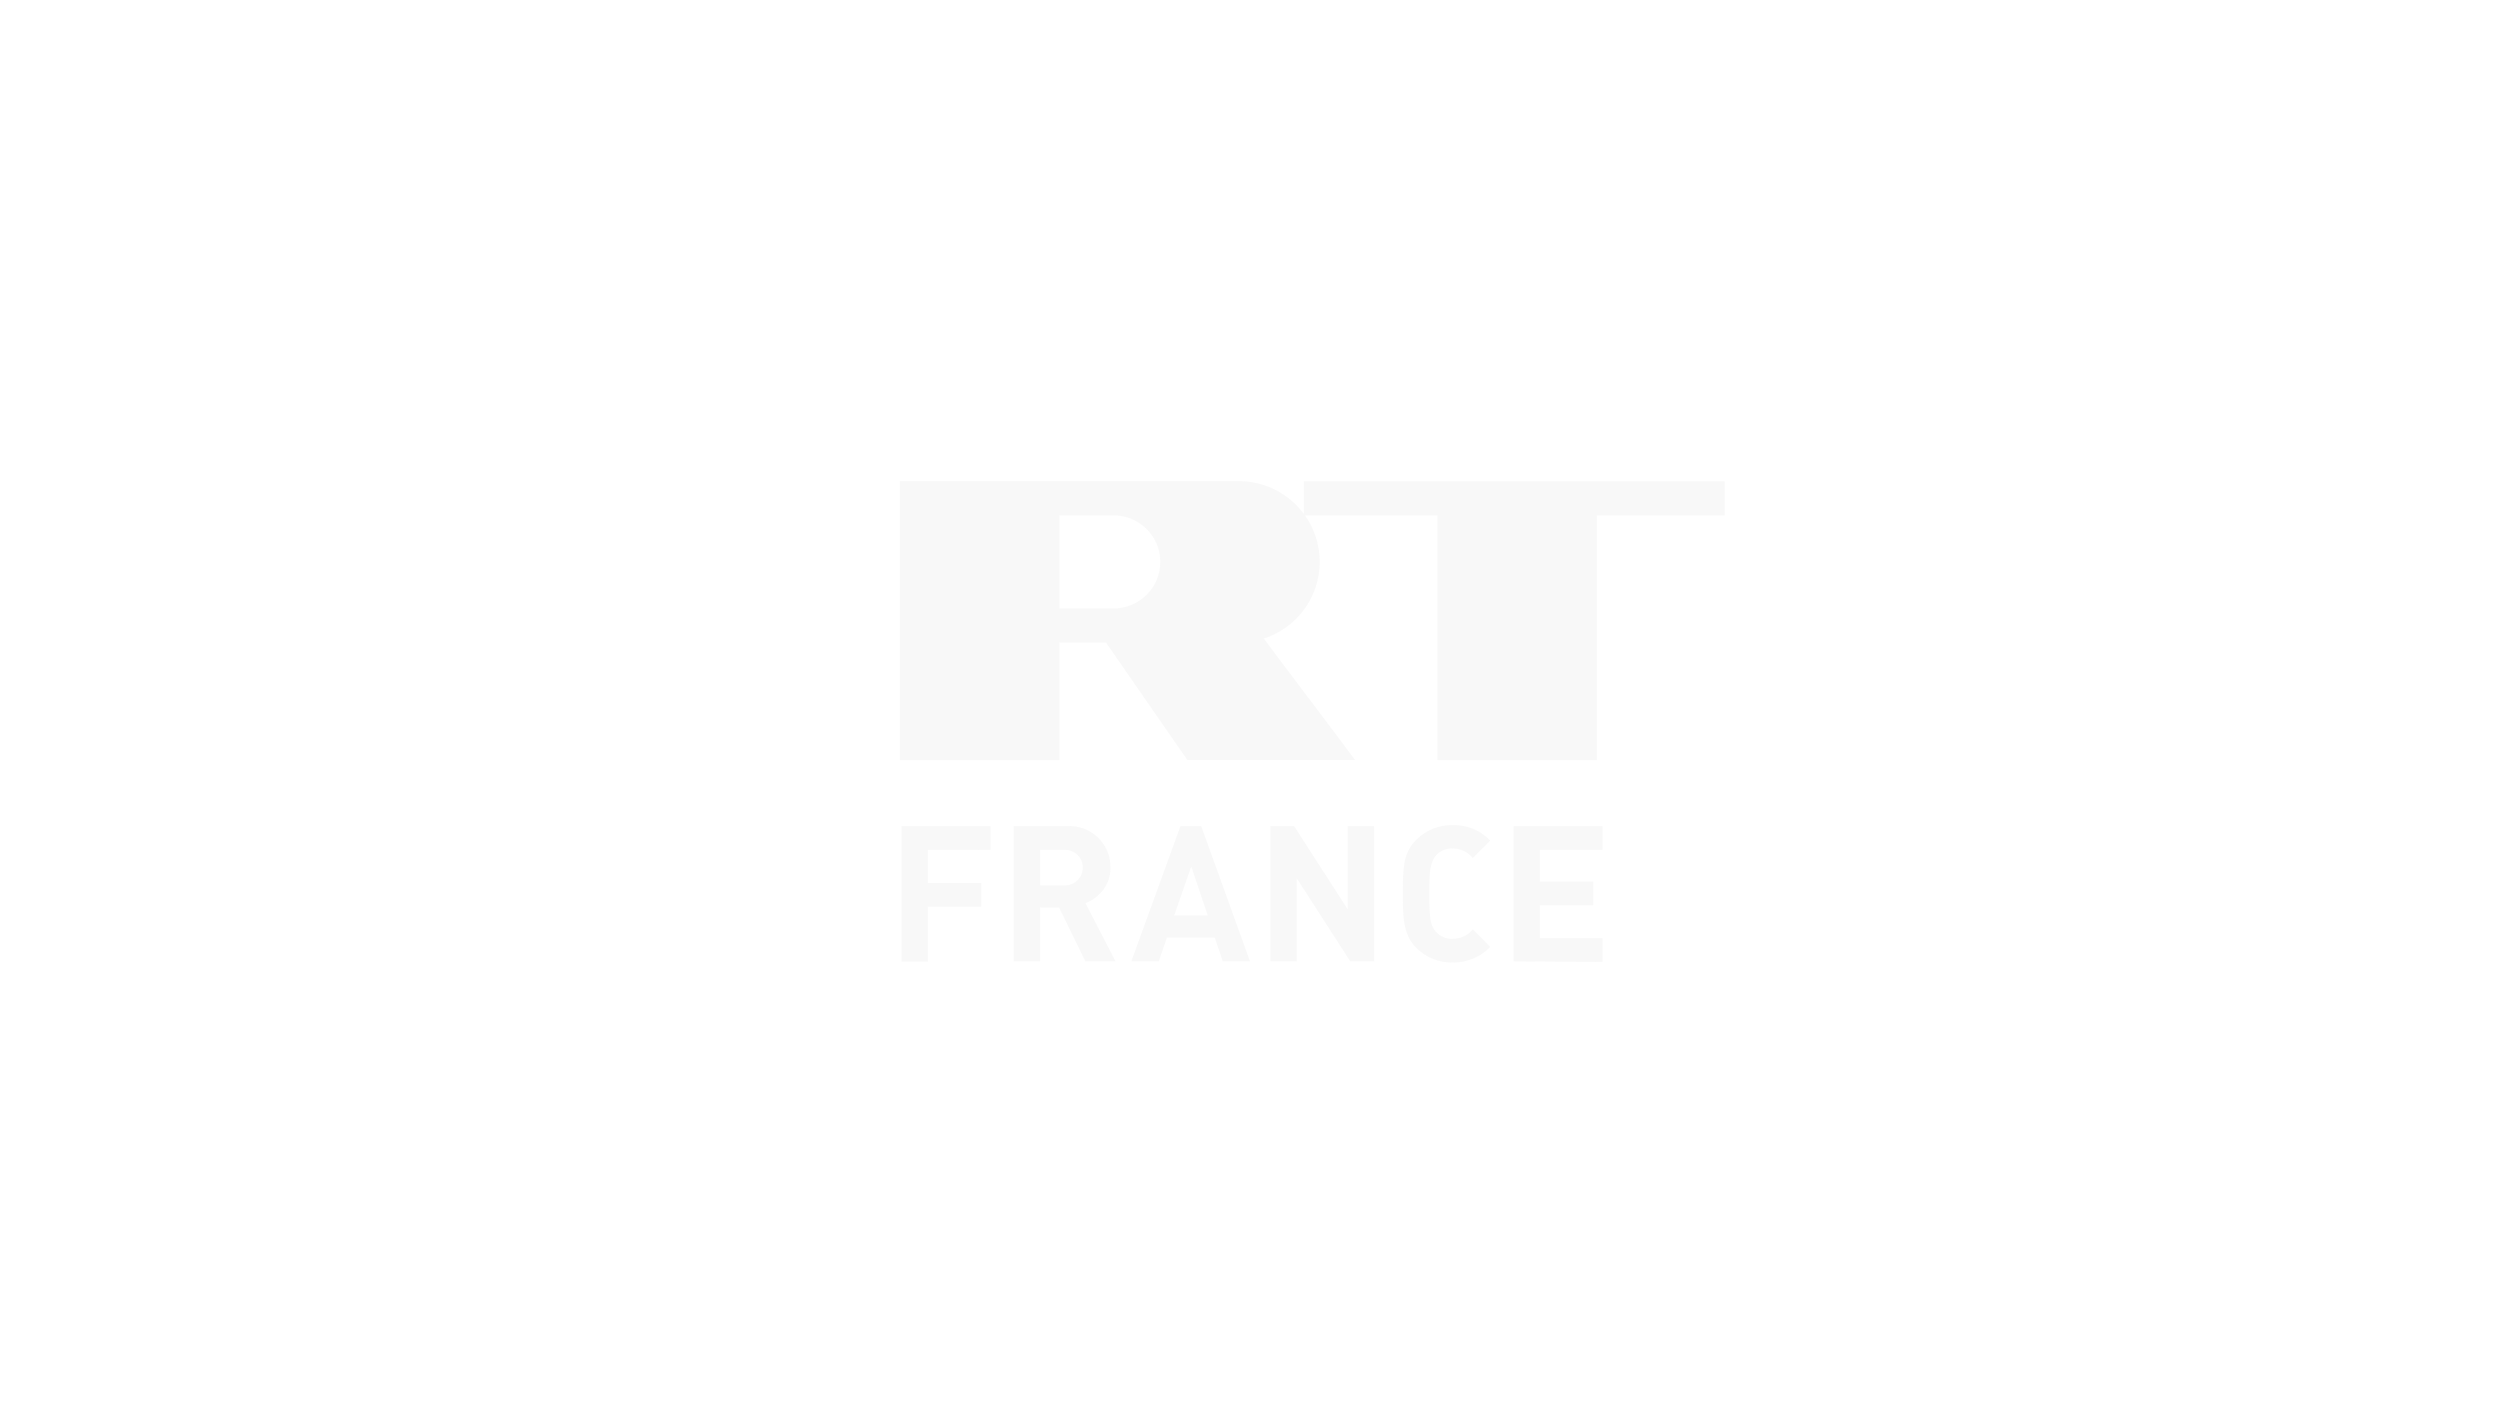<svg width="790" height="444" viewBox="0 0 790 444" fill="none" xmlns="http://www.w3.org/2000/svg">
    <rect width="790" height="444" fill="white"/>
    <path fill-rule="evenodd" clip-rule="evenodd" d="M412.025 152.1V162.413C411.274 161.412 410.459 160.46 409.587 159.563C405.048 155.002 398.954 152.324 392.525 152.063H284.375V240.188H334.738V203.025H349.475L375.2 240.15H428.225L399.35 201.788C403.154 200.565 406.617 198.464 409.459 195.656C412.301 192.847 414.442 189.408 415.709 185.619C416.976 181.829 417.333 177.795 416.752 173.841C416.17 169.888 414.667 166.127 412.363 162.863H454.213V240.188H504.613V162.863H545V152.1H412.025ZM366.65 177.563C366.656 179.493 366.278 181.406 365.538 183.19C364.798 184.973 363.71 186.591 362.338 187.95C359.763 190.5 356.353 192.032 352.737 192.263H334.738V162.863H352.737C356.353 163.093 359.763 164.625 362.338 167.175C363.711 168.532 364.8 170.15 365.541 171.934C366.281 173.718 366.659 175.631 366.65 177.563V177.563Z" fill="#777777" fill-opacity="0.05"/>
    <path d="M293.188 268.538V279.038H310.063V286.538H293.188V303.863H284.863V261.075H312.988V268.575L293.188 268.538Z" fill="#777777" fill-opacity="0.05"/>
    <path d="M342.987 303.787L334.662 286.762H328.662V303.787H320.337V261.075H337.062C338.85 260.944 340.644 261.188 342.332 261.789C344.02 262.391 345.564 263.337 346.866 264.569C348.168 265.8 349.199 267.289 349.893 268.941C350.588 270.592 350.931 272.371 350.9 274.162C350.934 275.786 350.617 277.397 349.97 278.886C349.322 280.374 348.36 281.706 347.15 282.787C345.977 283.955 344.554 284.84 342.987 285.375L352.512 303.787H342.987ZM336.537 279.787C338.029 279.787 339.46 279.195 340.515 278.14C341.57 277.085 342.162 275.654 342.162 274.162C342.162 272.671 341.57 271.24 340.515 270.185C339.46 269.13 338.029 268.537 336.537 268.537H328.662V279.787H336.537Z" fill="#777777" fill-opacity="0.05"/>
    <path d="M386.412 303.788L383.862 296.288H368.75L366.163 303.788H357.5L373.025 261.075H379.587L395 303.788H386.412ZM376.437 273.788L371.038 289.313H381.65L376.437 273.788Z" fill="#777777" fill-opacity="0.05"/>
    <path d="M426.688 303.788L409.775 277.538V303.788H401.45V261.075H408.95L425.863 287.325V261.075H434.225V303.788H426.688Z" fill="#777777" fill-opacity="0.05"/>
    <path d="M465.275 303C463.283 303.791 461.156 304.185 459.013 304.163C456.876 304.201 454.754 303.805 452.776 302.999C450.797 302.194 449.002 300.995 447.5 299.475C443.3 295.2 443.3 289.575 443.3 282.45V280.688C443.3 272.175 444.2 268.763 447.5 265.425C449.008 263.892 450.814 262.686 452.808 261.879C454.801 261.073 456.938 260.684 459.088 260.738C461.242 260.688 463.384 261.07 465.388 261.863C467.471 262.706 469.35 263.984 470.9 265.613L465.388 271.125C464.629 270.185 463.669 269.427 462.579 268.908C461.488 268.389 460.295 268.121 459.088 268.125C458.091 268.075 457.096 268.248 456.175 268.63C455.254 269.013 454.43 269.596 453.763 270.338C451.663 272.7 451.663 277.125 451.663 281.213V283.463C451.663 290.25 452.075 292.613 453.763 294.45C454.427 295.196 455.25 295.782 456.172 296.165C457.094 296.548 458.091 296.718 459.088 296.663C460.297 296.675 461.493 296.411 462.584 295.891C463.676 295.371 464.635 294.609 465.388 293.663L470.9 299.213C469.339 300.888 467.415 302.183 465.275 303V303Z" fill="#777777" fill-opacity="0.05"/>
    <path d="M478.287 303.788V261.075H506.412V268.575H486.612V278.588H503.487V286.088H486.612V296.475H506.412V303.975L478.287 303.788Z" fill="#777777" fill-opacity="0.05"/>
</svg>